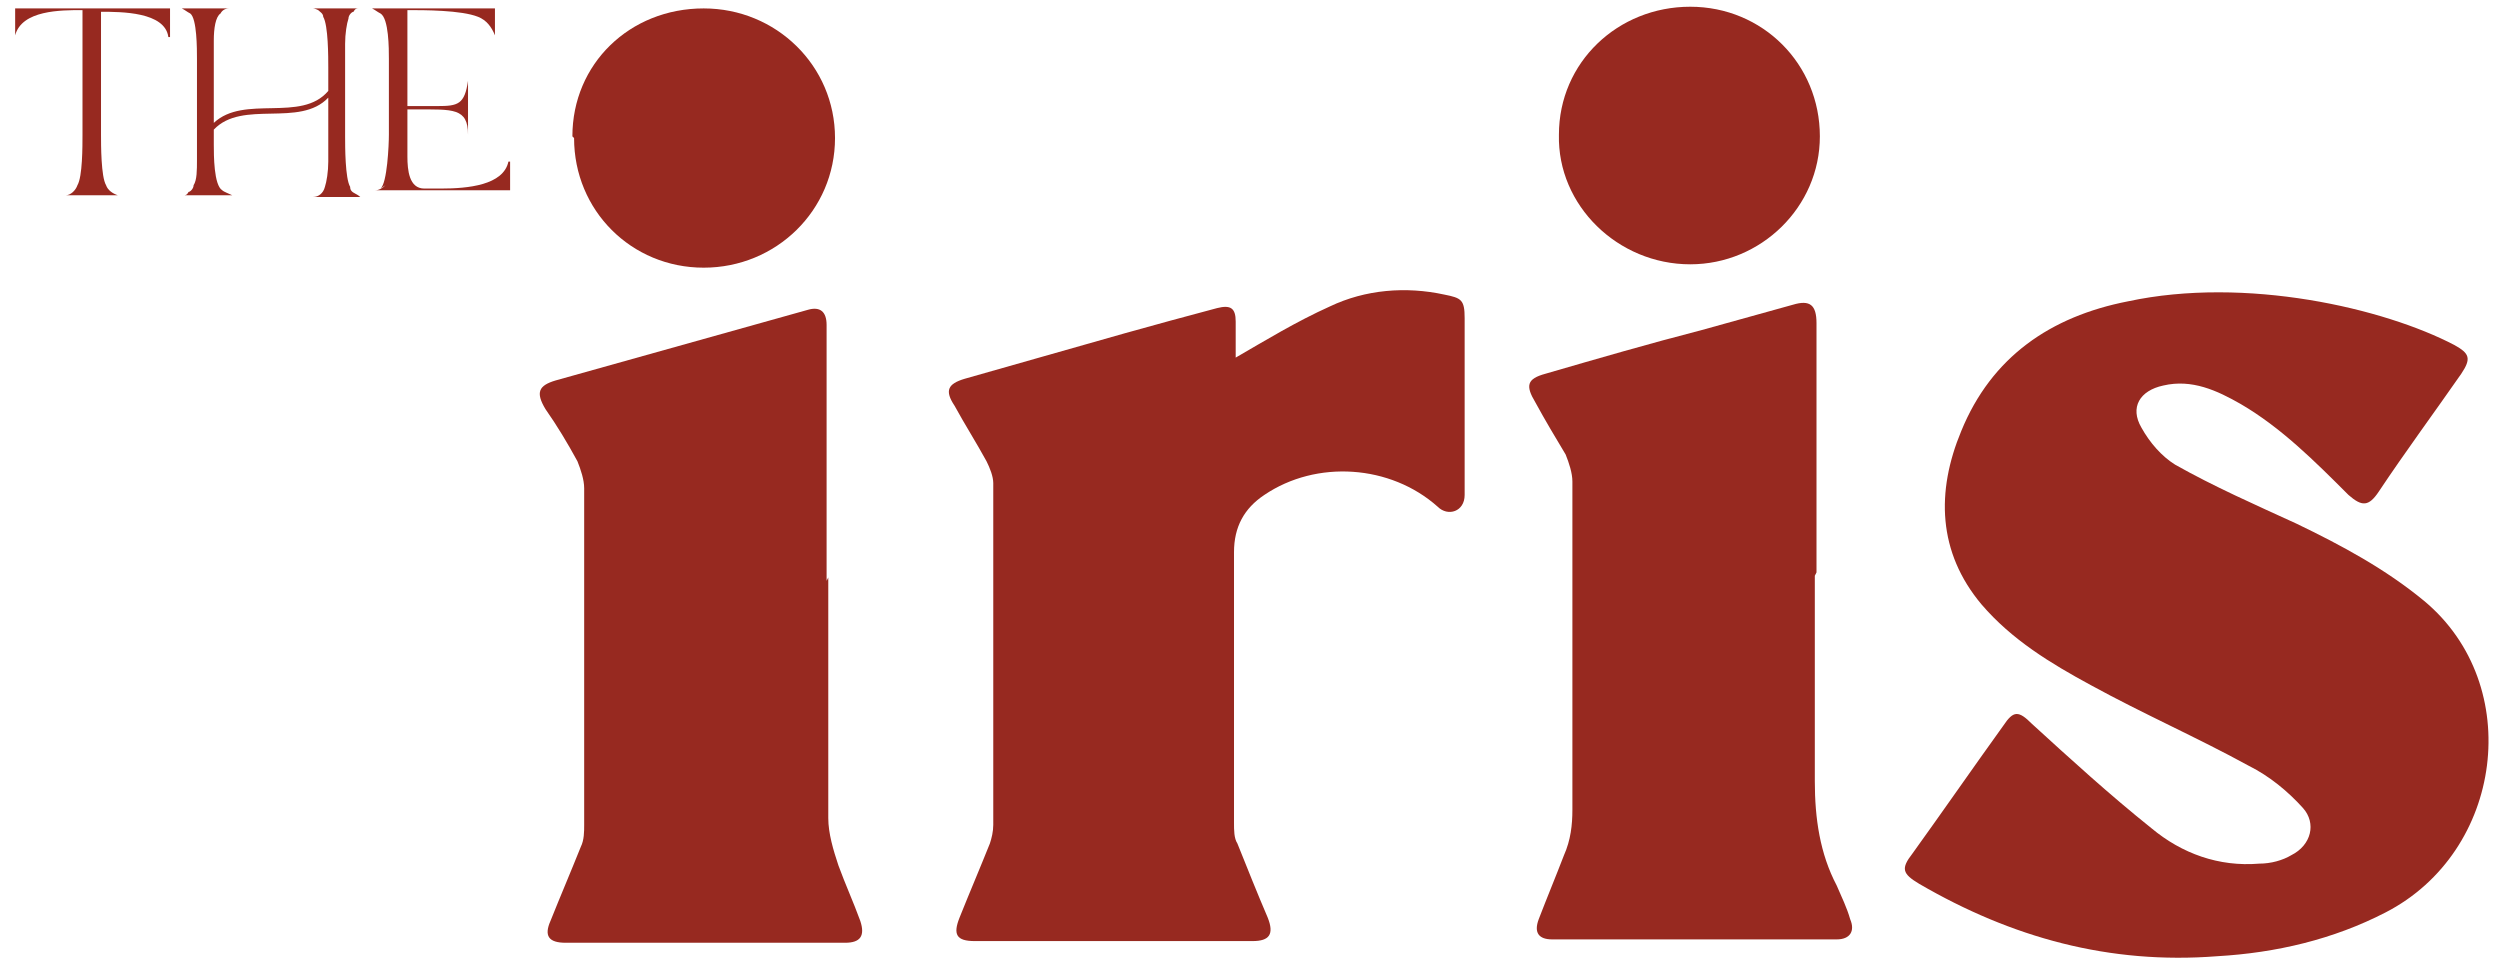 <svg xmlns="http://www.w3.org/2000/svg" id="Layer_1" width="148.5" height="56.9" viewBox="0 0 148.5 56.9"><g><path d="M145.8,20.5c.9.5,1,.8.4,1.7-1.6,2.3-3.3,4.6-4.9,7-.6.9-1,.9-1.8.2-2-2-4-4-6.4-5.4-1.4-.8-2.9-1.5-4.6-1.1-1.4.3-2,1.3-1.3,2.5.5.9,1.2,1.7,2,2.2,2.3,1.3,4.8,2.4,7.2,3.5,2.7,1.3,5.3,2.7,7.6,4.6,6,5,4.7,14.9-2.3,18.5-3.1,1.6-6.5,2.4-10,2.6-6.4.5-12.2-1.1-17.7-4.3-1-.6-1.1-.9-.4-1.8,1.8-2.5,3.6-5.1,5.4-7.6.6-.9.9-.9,1.7-.1,2.3,2.1,4.6,4.2,7.1,6.2,1.8,1.5,4,2.3,6.4,2.1.7,0,1.4-.2,1.9-.5,1.2-.6,1.5-1.9.7-2.8-.9-1-2-1.9-3.2-2.5-3.1-1.7-6.3-3.1-9.4-4.8-2.4-1.3-4.7-2.7-6.5-4.8-2.6-3.1-2.7-6.7-1.2-10.3,1.8-4.4,5.3-6.8,9.9-7.7,7-1.5,15.2.4,19.4,2.6Z" style="fill: #972920;"></path><path d="M73.3,21.3c1.9-1.1,3.7-2.2,5.7-3.1,2.1-1,4.5-1.2,6.8-.7,1,.2,1.2.3,1.2,1.4,0,3.5,0,7,0,10.5,0,1-1,1.3-1.6.7-2.8-2.5-7.2-2.8-10.3-.7-1.2.8-1.8,1.9-1.8,3.4,0,5.4,0,10.8,0,16.1,0,.4,0,.9.2,1.2.6,1.5,1.2,3,1.8,4.4.4,1,.1,1.4-.9,1.4-5.5,0-11,0-16.5,0-1.1,0-1.3-.4-.9-1.4.6-1.5,1.2-2.9,1.8-4.4.1-.3.2-.7.2-1.1,0-6.8,0-13.6,0-20.3,0-.4-.2-.9-.4-1.3-.6-1.1-1.3-2.2-1.9-3.3-.6-.9-.4-1.3.6-1.6,3.2-.9,6.3-1.8,9.5-2.7,1.8-.5,3.6-1,5.5-1.5.8-.2,1.1,0,1.1.8,0,.8,0,1.5,0,2.2Z" style="fill: #972920;"></path><path d="M49.2,34.3c0,4.8,0,9.5,0,14.3,0,.9.3,1.9.6,2.8.4,1.1.9,2.2,1.3,3.3.3.9,0,1.3-.9,1.3-5.5,0-11.1,0-16.6,0-1,0-1.3-.4-.9-1.3.6-1.5,1.2-2.9,1.8-4.4.2-.4.2-.9.2-1.3,0-6.7,0-13.4,0-20,0-.5-.2-1.1-.4-1.6-.6-1.1-1.2-2.1-1.9-3.1-.6-1-.4-1.4.6-1.7,5-1.4,10-2.8,15-4.2.7-.2,1.1.1,1.1.9,0,1,0,2,0,3,0,4.1,0,8.1,0,12.2Z" style="fill: #972920;"></path><path d="M107.8,34.2c0,4.1,0,8.2,0,12.2,0,2.2.3,4.3,1.3,6.2.3.7.6,1.3.8,2,.3.7,0,1.2-.8,1.2-5.6,0-11.2,0-16.9,0-.8,0-1.1-.4-.8-1.2.5-1.3,1-2.5,1.5-3.8.4-.9.5-1.8.5-2.7,0-6.5,0-13,0-19.5,0-.5-.2-1.1-.4-1.6-.6-1-1.2-2-1.8-3.1-.6-1-.5-1.4.6-1.7,3.1-.9,6.2-1.8,9.3-2.6,1.8-.5,3.6-1,5.4-1.5,1-.3,1.4,0,1.4,1.1,0,4.9,0,9.9,0,14.8Z" style="fill: #972920;"></path><path d="M100.4.4c4.3,0,7.7,3.4,7.7,7.7,0,4.2-3.5,7.6-7.7,7.6-4.3,0-7.9-3.5-7.8-7.7,0-4.3,3.5-7.6,7.8-7.6Z" style="fill: #972920;"></path><path d="M34,8.1c0-4.3,3.4-7.6,7.8-7.6,4.3,0,7.8,3.4,7.8,7.7,0,4.3-3.5,7.7-7.8,7.7-4.3,0-7.7-3.4-7.7-7.7Z" style="fill: #972920;"></path></g><g><path d="M.8.5h9.3v1.7h-.1c-.2-1.5-2.8-1.5-4-1.5v7.3c0,.6,0,2.5.3,3,.1.3.4.5.7.6h-3.1c.3,0,.6-.3.7-.6.3-.5.3-2.3.3-3V.6c-1.3,0-3.6,0-4,1.5h0V.5Z" style="fill: #972920;"></path><path d="M10.7.5h2.9c-.2,0-.4.1-.5.3-.3.2-.4.9-.4,1.6,0,.7,0,1.4,0,1.6v3.3c1.8-1.7,5.2,0,6.8-1.9v-1.4c0-.6,0-2.5-.3-3,0-.2-.2-.3-.3-.4,0,0-.2-.1-.3-.1h2.7c-.1,0-.2,0-.3.2-.1,0-.3.2-.3.4-.1.3-.2.9-.2,1.5s0,1.2,0,1.5v4c0,.6,0,2.5.3,3,0,.2.1.3.3.4,0,0,.2.1.3.2h-2.8c.3,0,.6-.2.7-.6.1-.3.2-.9.2-1.5,0-.6,0-1.2,0-1.5v-2.3c-1.7,1.8-5.1.1-6.8,1.9v.9c0,.6,0,2.4.5,2.7.1.1.4.2.6.3h-2.9c.1,0,.2,0,.3-.2.1,0,.3-.2.3-.4.2-.3.2-.9.2-1.5,0-.6,0-1.2,0-1.5V3.5c0-.6,0-2.4-.4-2.7-.2-.1-.3-.2-.5-.3Z" style="fill: #972920;"></path><path d="M22.6,11.2c.4-.3.5-2.6.5-3.2V3.5c0-.6,0-2.4-.5-2.7-.2-.1-.3-.2-.5-.3h7.3v1.6h0c-.2-.5-.5-.9-1-1.1-1-.4-3.2-.4-4.2-.4v5.7h1.8c1.2,0,1.6-.1,1.8-1.5h0v3.2h0c0-1.6-.9-1.5-3.1-1.5h-.5v2.8c0,.8.1,1.9,1,1.9.3,0,.6,0,1,0,1.6,0,3.7-.2,4-1.6h.1v1.7h-8c.2,0,.4-.1.6-.3Z" style="fill: #972920;"></path></g></svg>